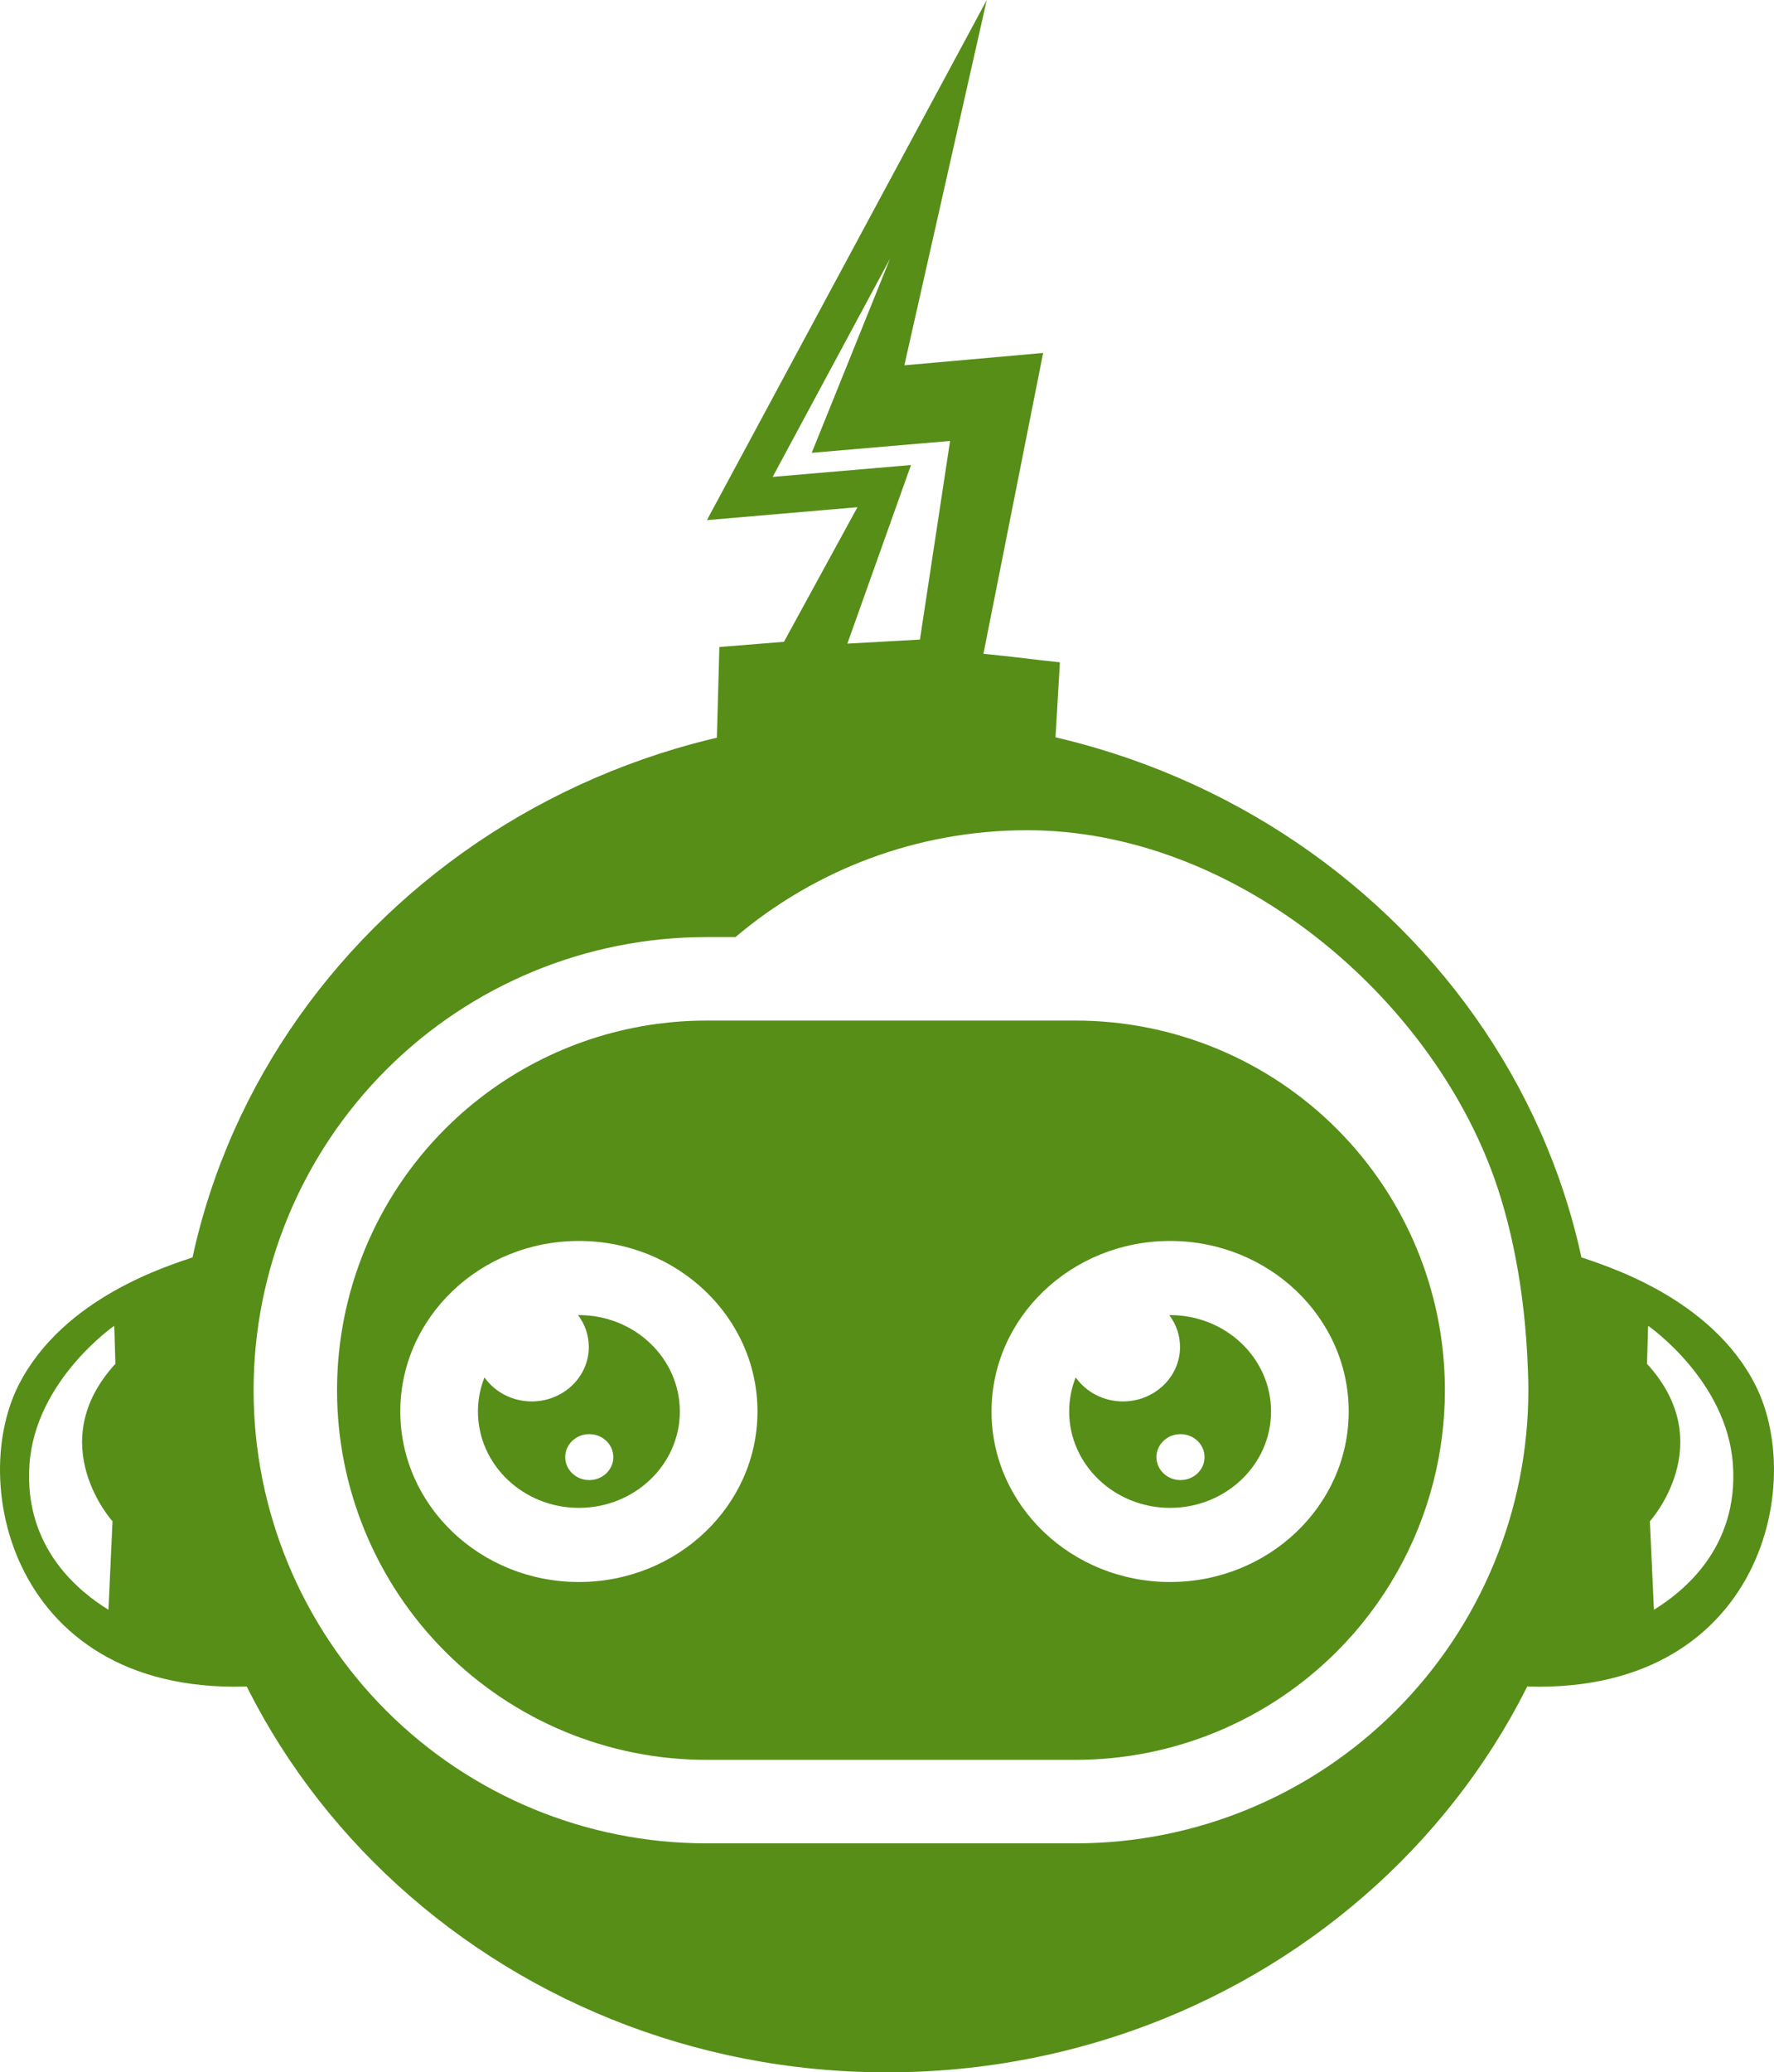 <svg xmlns:inkscape="http://www.inkscape.org/namespaces/inkscape" xmlns:sodipodi="http://sodipodi.sourceforge.net/DTD/sodipodi-0.dtd" xmlns="http://www.w3.org/2000/svg" xmlns:svg="http://www.w3.org/2000/svg" xmlns:serif="http://www.serif.com/" version="1.1" xml:space="preserve" style="fill-rule:evenodd;clip-rule:evenodd;stroke-linejoin:round;stroke-miterlimit:2;" id="svg18" sodipodi:docname="favicon.svg" inkscape:export-filename="favicon.svg" inkscape:export-xdpi="96" inkscape:export-ydpi="96" inkscape:version="1.2.2 (b0a8486541, 2022-12-01)" viewBox="289.01 172.54 701.98 819.49"><defs id="defs22"/><sodipodi:namedview id="namedview20" pagecolor="#ffffff" bordercolor="#000000" borderopacity="0.25" inkscape:showpageshadow="2" inkscape:pageopacity="0.0" inkscape:pagecheckerboard="0" inkscape:deskcolor="#d1d1d1" showgrid="false" inkscape:zoom="0.6546875" inkscape:cx="640" inkscape:cy="640" inkscape:window-width="1920" inkscape:window-height="1008" inkscape:window-x="0" inkscape:window-y="0" inkscape:window-maximized="1" inkscape:current-layer="svg18"/><rect id="Icon" x="0" y="0" width="1280" height="1280" style="fill:none;"/><g id="Icon1" serif:id="Icon" style="fill:#568e18;fill-opacity:1"><g id="g15" style="fill:#568e18;fill-opacity:1"><path d="M573.67,428.39l25.553,-2.049l29.088,-53.235l-59.569,5.109l110.731,-205.676l-32.604,144.46l54.911,-4.883c0,-0 -23.626,118.963 -23.626,118.963c9.466,0.908 19.013,2.124 22.572,2.52l7.692,0.856l-2.369,40.454l-91.705,23.937l-41.898,-26.314l1.224,-44.142Zm50.643,-1.335l28.718,-1.597l11.929,-78.55l-54.743,4.695l30.995,-76.772l-46.461,86.297l54.743,-4.694l-25.181,70.621Z" id="path3" style="fill:#568e18;fill-opacity:1"/><path d="M365.197,669.754l23.104,110.109l11.573,58.643c-102.828,11.512 -124.852,-76.385 -103.421,-118.411c17.712,-34.734 59.721,-47.159 68.744,-50.341Zm-30.973,27.059c-0,-0 -31.255,21.568 -33.552,54.879c-2.297,33.311 20.232,50.613 31.259,57.418l1.6,-34.993c-0,0 -27.821,-30.674 1.142,-62.271l-0.449,-15.033Z" id="path5" style="fill:#568e18;fill-opacity:1"/><path d="M914.803,669.754c9.023,3.182 51.032,15.607 68.744,50.341c21.431,42.026 -0.593,129.923 -103.421,118.411l11.573,-58.643l23.104,-110.109Zm26.379,27.059l-0.45,15.033c28.964,31.597 1.143,62.271 1.143,62.271l1.599,34.993c11.027,-6.805 33.557,-24.107 31.26,-57.418c-2.298,-33.311 -33.552,-54.879 -33.552,-54.879Z" id="path7" style="fill:#568e18;fill-opacity:1"/><path d="M639.991,456.475c154.879,-0 280.621,119.986 280.621,267.776c-0,147.79 -125.742,267.777 -280.621,267.777c-154.878,-0 -280.62,-119.987 -280.62,-267.777c-0,-147.79 125.742,-267.776 280.62,-267.776Zm253.795,265.769c0,-2.668 -0.059,-5.329 -0.178,-7.982c-1.139,-32.816 -7.162,-59.703 -14.463,-78.994c-27.102,-71.616 -103.135,-134.421 -183.673,-134.421c-43.974,0 -84.265,15.896 -115.436,42.249l-11.53,-0c-47.513,-0 -93.079,18.874 -126.676,52.471c-33.597,33.597 -52.471,79.164 -52.471,126.677l-0,0.085c-0,47.513 18.874,93.08 52.471,126.676c33.597,33.597 79.163,52.472 126.676,52.472l146.132,-0c47.513,-0 93.08,-18.875 126.677,-52.472c33.597,-33.596 52.471,-79.163 52.471,-126.676l0,-0.085Zm-345.104,-144.776c6.533,-0.894 13.155,-1.35 19.824,-1.35l146.132,0c38.755,0 75.923,15.395 103.327,42.799c27.404,27.404 42.799,64.572 42.799,103.327l-0,0.085c-0,12.303 -1.552,24.445 -4.546,36.167c-6.439,25.202 -19.549,48.455 -38.253,67.159c-27.404,27.404 -64.572,42.8 -103.327,42.8l-146.132,-0c-38.755,-0 -75.922,-15.396 -103.326,-42.8c-27.404,-27.404 -42.799,-64.571 -42.799,-103.326l-0,-0.085c-0,-38.755 15.395,-75.923 42.799,-103.327c22.688,-22.688 52.069,-37.145 83.502,-41.449Zm-30.601,85.796c-39.002,-0 -70.667,30.215 -70.667,67.433c-0,37.217 31.665,67.433 70.667,67.433c39.003,-0 70.668,-30.216 70.668,-67.433c-0,-37.218 -31.665,-67.433 -70.668,-67.433Zm233.949,-0c-39.003,-0 -70.668,30.215 -70.668,67.433c0,37.217 31.665,67.433 70.668,67.433c39.002,-0 70.667,-30.216 70.667,-67.433c0,-37.218 -31.665,-67.433 -70.667,-67.433Z" id="path9" style="fill:#568e18;fill-opacity:1"/><path d="M517.742,692.584c0.113,-0.001 0.226,-0.002 0.339,-0.002c22.045,0 39.943,17.079 39.943,38.115c-0,21.036 -17.898,38.114 -39.943,38.114c-22.045,-0 -39.942,-17.078 -39.942,-38.114c-0,-4.744 0.91,-9.286 2.572,-13.477c4.059,5.73 10.931,9.5 18.718,9.5c12.46,0 22.576,-9.653 22.576,-21.543c-0,-4.7 -1.581,-9.05 -4.263,-12.593Zm4.443,47.072c-5.254,-0 -9.52,4.07 -9.52,9.084c0,5.014 4.266,9.085 9.52,9.085c5.255,-0 9.521,-4.071 9.521,-9.085c-0,-5.014 -4.266,-9.084 -9.521,-9.084Z" id="path11" style="fill:#568e18;fill-opacity:1"/><path d="M751.691,692.584c0.113,-0.001 0.226,-0.002 0.339,-0.002c22.045,0 39.942,17.079 39.942,38.115c0,21.036 -17.897,38.114 -39.942,38.114c-22.045,-0 -39.942,-17.078 -39.942,-38.114c-0,-4.744 0.91,-9.286 2.572,-13.477c4.059,5.73 10.93,9.5 18.717,9.5c12.46,0 22.576,-9.653 22.576,-21.543c0,-4.7 -1.58,-9.05 -4.262,-12.593Zm4.443,47.072c-5.254,-0 -9.52,4.07 -9.52,9.084c-0,5.014 4.266,9.085 9.52,9.085c5.254,-0 9.52,-4.071 9.52,-9.085c0,-5.014 -4.266,-9.084 -9.52,-9.084Z" id="path13" style="fill:#568e18;fill-opacity:1"/></g></g></svg>